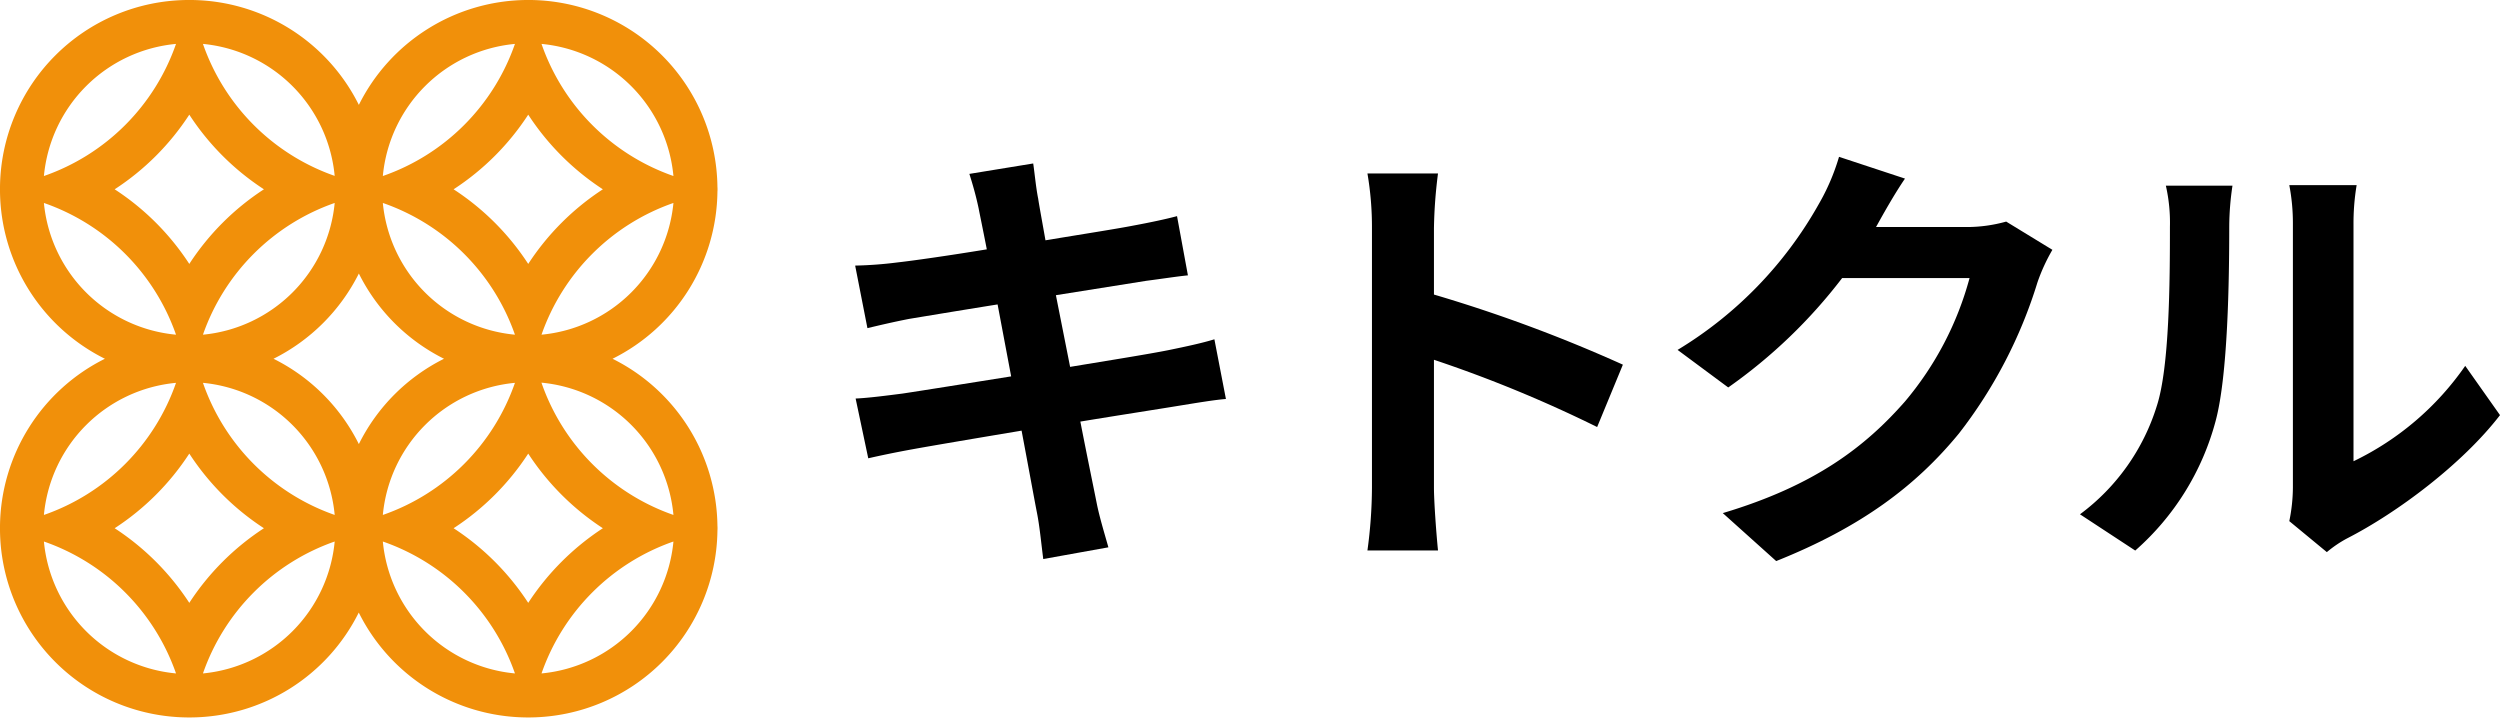 <svg viewBox="0 0 271 77.78" xmlns="http://www.w3.org/2000/svg"><path d="m66.4 38.89a20.49 20.49 0 0 0 11.37-18.1 3.65 3.65 0 0 0 0-.54 20.5 20.5 0 0 0 -20.24-20.25h-.53a20.52 20.52 0 0 0 -18.1 11.37 20.51 20.51 0 0 0 -18.11-11.37h-.54a20.5 20.5 0 0 0 -20.25 20.25v.27s0 .18 0 .27a20.51 20.51 0 0 0 11.37 18.1 20.51 20.51 0 0 0 -11.37 18.11v.27s0 .18 0 .27a20.5 20.5 0 0 0 20.25 20.23h.54a20.49 20.49 0 0 0 18.1-11.37 20.5 20.5 0 0 0 18.11 11.37h.54a20.5 20.5 0 0 0 20.23-20.24 3.65 3.65 0 0 0 0-.54 20.49 20.49 0 0 0 -11.37-18.1zm-7.7-2.61a23.23 23.23 0 0 1 14.3-14.28 15.86 15.86 0 0 1 -14.3 14.28zm14.3-17.2a23.23 23.23 0 0 1 -14.3-14.32 15.86 15.86 0 0 1 14.3 14.32zm-15.74-6.65a27.72 27.72 0 0 0 8.09 8.09 27.72 27.72 0 0 0 -8.09 8.09 27.6 27.6 0 0 0 -8.09-8.09 27.6 27.6 0 0 0 8.09-8.09zm-1.44-7.67a23.23 23.23 0 0 1 -14.32 14.32 15.86 15.86 0 0 1 14.32-14.32zm0 31.52a15.86 15.86 0 0 1 -14.32-14.28 23.23 23.23 0 0 1 14.32 14.28zm-16.92-6.63a20.58 20.58 0 0 0 9.23 9.24 20.56 20.56 0 0 0 -9.23 9.25 20.55 20.55 0 0 0 -9.25-9.25 20.68 20.68 0 0 0 9.25-9.24zm16.92 11.85a23.23 23.23 0 0 1 -14.32 14.32 15.86 15.86 0 0 1 14.32-14.32zm-33.82-5.22a23.23 23.23 0 0 1 14.28-14.28 15.86 15.86 0 0 1 -14.28 14.28zm14.32-17.2a23.23 23.23 0 0 1 -14.32-14.32 15.86 15.86 0 0 1 14.28 14.32zm-15.8-6.65a27.6 27.6 0 0 0 8.09 8.09 27.6 27.6 0 0 0 -8.09 8.09 27.6 27.6 0 0 0 -8.09-8.09 27.6 27.6 0 0 0 8.09-8.09zm-1.44-7.67a23.23 23.23 0 0 1 -14.32 14.32 15.86 15.86 0 0 1 14.32-14.32zm-14.32 17.24a23.23 23.23 0 0 1 14.32 14.28 15.86 15.86 0 0 1 -14.32-14.28zm14.32 19.5a23.23 23.23 0 0 1 -14.32 14.32 15.86 15.86 0 0 1 14.32-14.32zm-14.32 17.2a23.23 23.23 0 0 1 14.32 14.3 15.86 15.86 0 0 1 -14.32-14.3zm15.76 6.65a27.72 27.72 0 0 0 -8.09-8.09 27.6 27.6 0 0 0 8.09-8.09 27.6 27.6 0 0 0 8.09 8.09 27.72 27.72 0 0 0 -8.09 8.09zm1.48 7.65a23.23 23.23 0 0 1 14.28-14.3 15.86 15.86 0 0 1 -14.28 14.3zm0-31.5a15.86 15.86 0 0 1 14.28 14.32 23.23 23.23 0 0 1 -14.28-14.32zm19.5 17.2a23.23 23.23 0 0 1 14.32 14.3 15.86 15.86 0 0 1 -14.32-14.3zm15.76 6.65a27.72 27.72 0 0 0 -8.09-8.09 27.6 27.6 0 0 0 8.09-8.09 27.72 27.72 0 0 0 8.09 8.09 27.84 27.84 0 0 0 -8.09 8.09zm1.44 7.65a23.23 23.23 0 0 1 14.3-14.3 15.86 15.86 0 0 1 -14.3 14.3zm0-31.52a15.86 15.86 0 0 1 14.3 14.34 23.23 23.23 0 0 1 -14.3-14.32z" fill="#f1900a"/><path d="m132.89 43.25c-1.27.1-3.28.44-5.14.74-2.36.39-6.33 1-10.64 1.71.78 4 1.47 7.31 1.77 8.83s.83 3.23 1.27 4.8l-7.06 1.27c-.24-1.86-.39-3.53-.68-5s-.89-4.8-1.67-8.92c-5 .84-9.61 1.62-11.71 2s-3.78.74-4.91 1l-1.37-6.48c1.33-.05 3.53-.34 5.1-.54 2.25-.34 6.81-1.07 11.76-1.86l-1.47-7.8c-4.31.69-8.08 1.32-9.6 1.57-1.72.34-3 .64-4.51 1l-1.33-6.78a42.72 42.72 0 0 0 4.56-.34c1.72-.19 5.49-.73 9.71-1.42-.4-2.06-.74-3.68-.89-4.46-.29-1.37-.63-2.55-1-3.72l6.92-1.13c.15 1 .3 2.64.54 3.82.1.69.4 2.3.79 4.51 4.16-.69 7.89-1.27 9.65-1.62 1.57-.29 3.43-.68 4.61-1l1.18 6.42c-1.08.1-3 .4-4.51.59l-9.8 1.56 1.54 7.77c4.41-.73 8.43-1.37 10.64-1.81 1.91-.39 3.72-.78 5-1.18z"/><path d="m173.13 46.29a140.79 140.79 0 0 0 -17.69-7.29v13.86c0 1.42.24 4.85.44 6.81h-7.65a51.37 51.37 0 0 0 .49-6.81v-28.13a34.39 34.39 0 0 0 -.49-5.93h7.65a52.25 52.25 0 0 0 -.44 5.93v7.2a159.51 159.51 0 0 1 20.48 7.6z"/><path d="m222.48 27.08a19.94 19.94 0 0 0 -1.62 3.53 51.08 51.08 0 0 1 -8.52 16.39c-4.66 5.68-10.59 10.14-19.8 13.82l-5.79-5.2c10.05-3 15.49-7.25 19.75-12.1a34.77 34.77 0 0 0 7-13.38h-13.81a56.08 56.08 0 0 1 -12.35 11.86l-5.49-4.07a43.12 43.12 0 0 0 15.29-15.78 23.36 23.36 0 0 0 2.21-5.15l7.15 2.36c-1.17 1.71-2.4 3.92-3 5l-.14.25h9.85a15.81 15.81 0 0 0 4.26-.59z"/><path d="m225.47 55.75a23.14 23.14 0 0 0 8.33-11.75c1.37-4.22 1.42-13.48 1.42-19.41a18.06 18.06 0 0 0 -.44-4.46h7.22a30.53 30.53 0 0 0 -.35 4.41c0 5.78-.14 16.12-1.47 21.07a28.4 28.4 0 0 1 -8.72 14.07zm22.69.74a18.5 18.5 0 0 0 .39-3.63v-28.57a21.79 21.79 0 0 0 -.39-4.22h7.3a25 25 0 0 0 -.34 4.26v25.67a31.16 31.16 0 0 0 12.11-10.34l3.77 5.34c-4.07 5.29-11.13 10.58-16.61 13.38a12.68 12.68 0 0 0 -2.16 1.47z"/></svg>